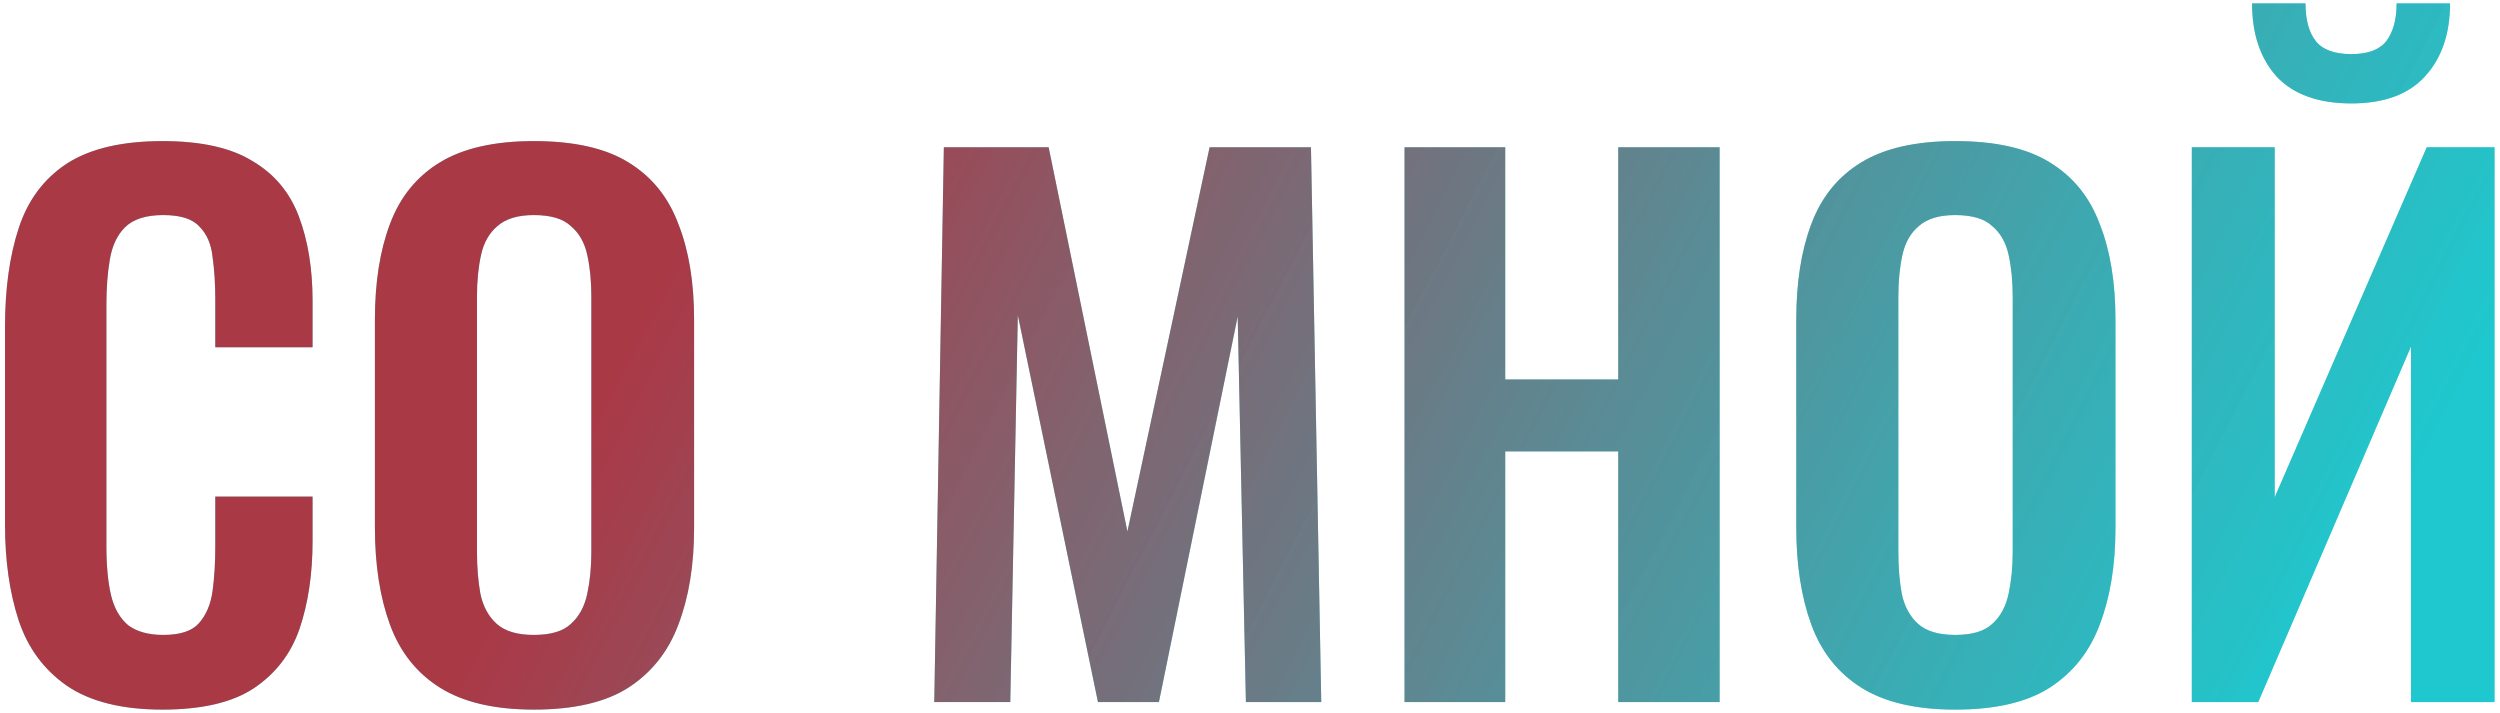 <?xml version="1.0" encoding="UTF-8"?> <svg xmlns="http://www.w3.org/2000/svg" width="438" height="125" viewBox="0 0 438 125" fill="none"> <path d="M28.48 124.32C21.36 124.32 15.76 122.92 11.68 120.12C7.68 117.32 4.88 113.52 3.28 108.72C1.68 103.84 0.88 98.24 0.88 91.92V57.24C0.88 50.6 1.68 44.84 3.28 39.96C4.88 35.08 7.68 31.32 11.68 28.68C15.76 26.04 21.36 24.72 28.48 24.72C35.2 24.72 40.44 25.88 44.2 28.2C48.04 30.44 50.76 33.68 52.36 37.92C53.96 42.16 54.76 47.08 54.76 52.68V60.84H37.72V52.44C37.72 49.72 37.56 47.24 37.24 45C37 42.76 36.24 41 34.96 39.72C33.76 38.36 31.64 37.68 28.6 37.68C25.56 37.68 23.32 38.4 21.88 39.84C20.52 41.2 19.64 43.08 19.24 45.48C18.84 47.8 18.64 50.44 18.64 53.4V95.64C18.64 99.16 18.92 102.08 19.48 104.4C20.04 106.64 21.04 108.36 22.48 109.56C24 110.68 26.04 111.24 28.6 111.24C31.56 111.24 33.64 110.56 34.84 109.2C36.12 107.76 36.92 105.88 37.24 103.56C37.56 101.24 37.72 98.64 37.72 95.76V87H54.76V94.8C54.76 100.56 54 105.68 52.48 110.16C50.96 114.56 48.28 118.04 44.44 120.6C40.68 123.08 35.36 124.32 28.48 124.32ZM93.525 124.32C86.645 124.32 81.165 123.04 77.085 120.48C73.005 117.92 70.085 114.24 68.325 109.44C66.565 104.64 65.685 98.96 65.685 92.4V56.04C65.685 49.48 66.565 43.88 68.325 39.24C70.085 34.52 73.005 30.92 77.085 28.44C81.165 25.96 86.645 24.72 93.525 24.72C100.565 24.72 106.085 25.96 110.085 28.44C114.165 30.92 117.085 34.52 118.845 39.24C120.685 43.88 121.605 49.48 121.605 56.04V92.52C121.605 99 120.685 104.64 118.845 109.44C117.085 114.16 114.165 117.84 110.085 120.48C106.085 123.04 100.565 124.32 93.525 124.32ZM93.525 111.24C96.485 111.24 98.645 110.6 100.005 109.32C101.445 108.04 102.405 106.28 102.885 104.04C103.365 101.8 103.605 99.36 103.605 96.72V51.96C103.605 49.24 103.365 46.8 102.885 44.64C102.405 42.48 101.445 40.8 100.005 39.6C98.645 38.32 96.485 37.68 93.525 37.68C90.725 37.68 88.605 38.32 87.165 39.6C85.725 40.8 84.765 42.48 84.285 44.64C83.805 46.8 83.565 49.24 83.565 51.96V96.72C83.565 99.36 83.765 101.8 84.165 104.04C84.645 106.28 85.605 108.04 87.045 109.32C88.485 110.6 90.645 111.24 93.525 111.24ZM163.682 123L165.362 25.8H183.722L197.522 93.12L211.922 25.8H229.682L231.482 123H218.282L216.842 55.44L203.042 123H192.362L178.322 55.2L177.002 123H163.682ZM246.076 123V25.8H263.716V66.48H283.516V25.8H301.276V123H283.516V79.08H263.716V123H246.076ZM342.548 124.32C335.668 124.32 330.188 123.04 326.108 120.48C322.028 117.92 319.108 114.24 317.348 109.44C315.588 104.64 314.708 98.96 314.708 92.4V56.04C314.708 49.48 315.588 43.88 317.348 39.24C319.108 34.52 322.028 30.92 326.108 28.44C330.188 25.96 335.668 24.72 342.548 24.72C349.588 24.72 355.108 25.96 359.108 28.44C363.188 30.92 366.108 34.52 367.868 39.24C369.708 43.88 370.628 49.48 370.628 56.04V92.52C370.628 99 369.708 104.64 367.868 109.44C366.108 114.16 363.188 117.84 359.108 120.48C355.108 123.04 349.588 124.32 342.548 124.32ZM342.548 111.24C345.508 111.24 347.668 110.6 349.028 109.32C350.468 108.04 351.428 106.28 351.908 104.04C352.388 101.8 352.628 99.36 352.628 96.72V51.96C352.628 49.24 352.388 46.8 351.908 44.64C351.428 42.48 350.468 40.8 349.028 39.6C347.668 38.32 345.508 37.68 342.548 37.68C339.748 37.68 337.628 38.32 336.188 39.6C334.748 40.8 333.788 42.48 333.308 44.64C332.828 46.8 332.588 49.24 332.588 51.96V96.72C332.588 99.36 332.788 101.8 333.188 104.04C333.668 106.28 334.628 108.04 336.068 109.32C337.508 110.6 339.668 111.24 342.548 111.24ZM384.005 123V25.8H398.525V87.12L425.165 25.8H437.045V123H422.405V60.72L395.645 123H384.005ZM411.965 18.12C406.205 18.12 401.845 16.56 398.885 13.44C396.005 10.24 394.565 5.96 394.565 0.6H403.925C403.925 3.48 404.525 5.68 405.725 7.2C406.925 8.72 409.005 9.48 411.965 9.48C414.845 9.48 416.885 8.72 418.085 7.2C419.285 5.6 419.885 3.4 419.885 0.6H429.245C429.245 5.96 427.765 10.24 424.805 13.44C421.925 16.56 417.645 18.12 411.965 18.12Z" fill="#00C1C8" fill-opacity="0.6"></path> <path d="M28.48 124.32C21.36 124.32 15.76 122.92 11.68 120.12C7.68 117.32 4.88 113.52 3.28 108.72C1.68 103.84 0.88 98.24 0.88 91.92V57.24C0.88 50.6 1.68 44.84 3.28 39.96C4.88 35.08 7.68 31.32 11.68 28.68C15.76 26.04 21.36 24.72 28.48 24.72C35.2 24.72 40.44 25.88 44.2 28.2C48.04 30.44 50.76 33.68 52.36 37.92C53.96 42.16 54.76 47.08 54.76 52.68V60.84H37.72V52.44C37.72 49.72 37.56 47.24 37.24 45C37 42.76 36.24 41 34.96 39.72C33.76 38.36 31.64 37.68 28.6 37.68C25.56 37.68 23.32 38.4 21.88 39.84C20.52 41.2 19.64 43.08 19.24 45.48C18.84 47.8 18.64 50.44 18.64 53.4V95.64C18.64 99.16 18.92 102.08 19.48 104.4C20.04 106.64 21.04 108.36 22.48 109.56C24 110.68 26.04 111.24 28.6 111.24C31.56 111.24 33.64 110.56 34.84 109.2C36.12 107.76 36.92 105.88 37.24 103.56C37.56 101.24 37.72 98.64 37.72 95.76V87H54.76V94.8C54.76 100.56 54 105.68 52.48 110.16C50.96 114.56 48.28 118.04 44.44 120.6C40.68 123.08 35.36 124.32 28.48 124.32ZM93.525 124.32C86.645 124.32 81.165 123.04 77.085 120.48C73.005 117.92 70.085 114.24 68.325 109.44C66.565 104.64 65.685 98.96 65.685 92.4V56.04C65.685 49.48 66.565 43.88 68.325 39.24C70.085 34.52 73.005 30.92 77.085 28.44C81.165 25.96 86.645 24.72 93.525 24.72C100.565 24.72 106.085 25.96 110.085 28.44C114.165 30.92 117.085 34.52 118.845 39.24C120.685 43.88 121.605 49.48 121.605 56.04V92.52C121.605 99 120.685 104.64 118.845 109.44C117.085 114.16 114.165 117.84 110.085 120.48C106.085 123.04 100.565 124.32 93.525 124.32ZM93.525 111.24C96.485 111.24 98.645 110.6 100.005 109.32C101.445 108.04 102.405 106.28 102.885 104.04C103.365 101.8 103.605 99.36 103.605 96.72V51.96C103.605 49.24 103.365 46.8 102.885 44.64C102.405 42.48 101.445 40.8 100.005 39.6C98.645 38.32 96.485 37.68 93.525 37.68C90.725 37.68 88.605 38.32 87.165 39.6C85.725 40.8 84.765 42.48 84.285 44.64C83.805 46.8 83.565 49.24 83.565 51.96V96.72C83.565 99.36 83.765 101.8 84.165 104.04C84.645 106.28 85.605 108.04 87.045 109.32C88.485 110.6 90.645 111.24 93.525 111.24ZM163.682 123L165.362 25.8H183.722L197.522 93.12L211.922 25.8H229.682L231.482 123H218.282L216.842 55.44L203.042 123H192.362L178.322 55.2L177.002 123H163.682ZM246.076 123V25.8H263.716V66.48H283.516V25.8H301.276V123H283.516V79.08H263.716V123H246.076ZM342.548 124.32C335.668 124.32 330.188 123.04 326.108 120.48C322.028 117.92 319.108 114.24 317.348 109.44C315.588 104.64 314.708 98.96 314.708 92.4V56.04C314.708 49.48 315.588 43.88 317.348 39.24C319.108 34.52 322.028 30.92 326.108 28.44C330.188 25.96 335.668 24.72 342.548 24.72C349.588 24.72 355.108 25.96 359.108 28.44C363.188 30.92 366.108 34.52 367.868 39.24C369.708 43.88 370.628 49.48 370.628 56.04V92.52C370.628 99 369.708 104.64 367.868 109.44C366.108 114.16 363.188 117.84 359.108 120.48C355.108 123.04 349.588 124.32 342.548 124.32ZM342.548 111.24C345.508 111.24 347.668 110.6 349.028 109.32C350.468 108.04 351.428 106.28 351.908 104.04C352.388 101.8 352.628 99.36 352.628 96.72V51.96C352.628 49.24 352.388 46.8 351.908 44.64C351.428 42.48 350.468 40.8 349.028 39.6C347.668 38.32 345.508 37.68 342.548 37.68C339.748 37.68 337.628 38.32 336.188 39.6C334.748 40.8 333.788 42.48 333.308 44.64C332.828 46.8 332.588 49.24 332.588 51.96V96.72C332.588 99.36 332.788 101.8 333.188 104.04C333.668 106.28 334.628 108.04 336.068 109.32C337.508 110.6 339.668 111.24 342.548 111.24ZM384.005 123V25.8H398.525V87.12L425.165 25.8H437.045V123H422.405V60.72L395.645 123H384.005ZM411.965 18.12C406.205 18.12 401.845 16.56 398.885 13.44C396.005 10.24 394.565 5.96 394.565 0.6H403.925C403.925 3.48 404.525 5.68 405.725 7.2C406.925 8.72 409.005 9.48 411.965 9.48C414.845 9.48 416.885 8.72 418.085 7.2C419.285 5.6 419.885 3.4 419.885 0.6H429.245C429.245 5.96 427.765 10.24 424.805 13.44C421.925 16.56 417.645 18.12 411.965 18.12Z" fill="url(#paint0_linear_568_11)"></path> <defs> <linearGradient id="paint0_linear_568_11" x1="797.6" y1="60.879" x2="83.157" y2="-307.624" gradientUnits="userSpaceOnUse"> <stop offset="0.4" stop-color="#00C1C8" stop-opacity="0.7"></stop> <stop offset="0.76" stop-color="#BC1021" stop-opacity="0.8"></stop> </linearGradient> </defs> </svg> 